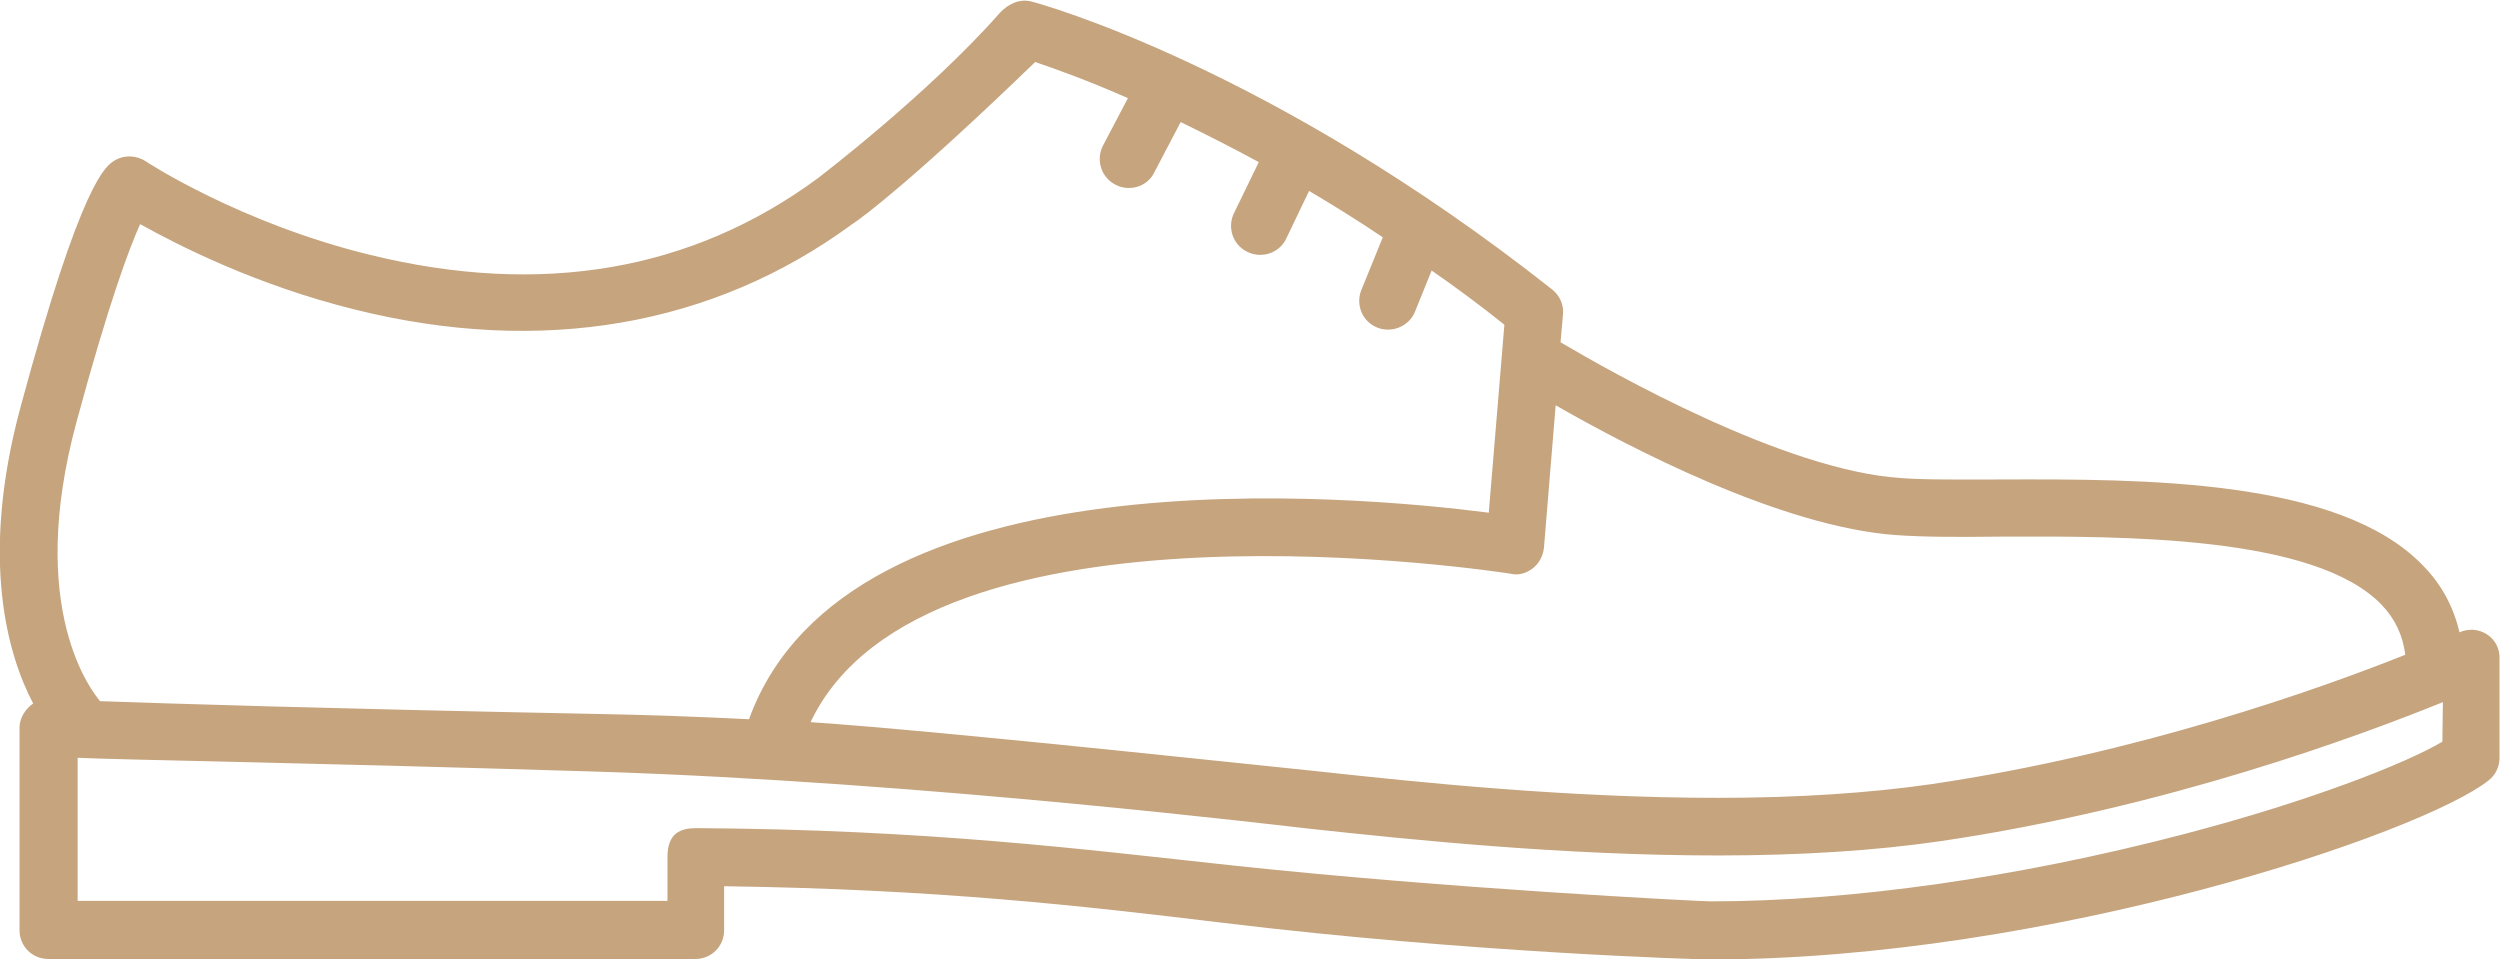 <?xml version="1.0" encoding="utf-8"?>
<!-- Generator: Adobe Illustrator 19.0.0, SVG Export Plug-In . SVG Version: 6.00 Build 0)  -->
<svg version="1.1" id="Capa_1" xmlns="http://www.w3.org/2000/svg" xmlns:xlink="http://www.w3.org/1999/xlink" x="0px" y="0px"
	 width="512px" height="196.4px" viewBox="-41 322.7 512 196.4" style="enable-background:new -41 322.7 512 196.4;"
	 xml:space="preserve">
<style type="text/css">
	.st0{fill:#C5A47E;}
</style>
<g>
	<path class="st0" d="M468.3,452.6c-1.7-1.1-3.8-1.2-5.6-0.4c-1.2-5.2-3.7-9.9-7.6-13.8c-17.2-17.7-57.2-17.6-86.5-17.5
		c-8.1,0-15.1,0.1-20.4-0.3c-23.8-1.6-59.1-21.6-69.6-27.8l0.5-5.7c0.2-2-0.7-3.9-2.2-5.1c-57.6-45.5-104.7-58.5-106.7-59
		c-2.4-0.6-4.7,0.5-6.4,2.3c-14.7,16.7-37.2,33.8-37.3,33.9c-25.8,19-56.6,24.3-91.7,15.7c-26.7-6.5-45.9-19.1-46-19.2
		c-1.9-1.2-4.3-1.3-6.2-0.2c-1.9,1.1-6.8,3.9-19.4,50.6c-8.4,31.1-2.6,50.8,2.6,60.7c-0.4,0.2-2.8,2-2.8,5v41.4
		c0,3.3,2.6,5.9,5.9,5.9h132.5c3.3,0,5.9-2.6,5.9-5.9v-9c43.6,0.6,73.3,4,102.2,7.5c50.3,6.1,97.4,7.5,99.7,7.5
		c69.3,0,145.8-25.8,159.5-36.7c1.4-1.1,2.2-2.8,2.2-4.6v-20.2C471,455.5,470,453.7,468.3,452.6z M272.9,439.1
		c1.3-1,2.1-2.5,2.3-4.2l2.4-29.2c14.8,8.5,46.3,25,69.9,26.6c5.7,0.4,12.9,0.4,21.2,0.3c25.6-0.1,64.3-0.2,78,13.9
		c2.8,2.9,4.4,6.3,4.9,10.3c-17.8,7.1-55,20.3-97.1,26.5c-12.5,1.8-27.2,2.8-43.6,2.8c-31.1,0-61.5-3.2-81.7-5.4
		c-3.3-0.3-78.2-8.4-104.2-10.1c23.3-49.2,142.1-30.6,143.4-30.4C270,440.6,271.6,440.1,272.9,439.1z M-25.3,409
		c6.5-24,10.7-35.3,13-40.4c7.9,4.4,23.8,12.5,44,17.5c38.2,9.5,73.3,3.4,101.7-17.4c2.5-1.6,13.5-10,37.6-33.3
		c3.8,1.3,10.4,3.6,19,7.4l-5.1,9.7c-1.5,2.9-0.4,6.5,2.5,8c0.9,0.5,1.8,0.7,2.8,0.7c2.1,0,4.2-1.1,5.2-3.2l5.4-10.3
		c4.9,2.4,10.3,5.1,16,8.2l-5.1,10.5c-1.4,2.9-0.2,6.5,2.8,7.9c0.8,0.4,1.7,0.6,2.6,0.6c2.2,0,4.3-1.2,5.3-3.3l4.7-9.8
		c4.9,2.9,9.9,6,15.1,9.5l-4.4,10.8c-1.2,3,0.2,6.5,3.3,7.7c0.7,0.3,1.5,0.4,2.2,0.4c2.3,0,4.6-1.4,5.5-3.7l3.4-8.4
		c4.9,3.4,9.9,7.1,14.9,11.1l-3.2,38.5c-27.2-3.5-131.4-13.2-151.5,42.3c-10-0.5-20.6-0.9-32-1.1c-55.7-1.1-86.5-2.1-100.9-2.6
		C-22,464.5-35.8,447.6-25.3,409z M459.2,474.6c-7.8,4.6-27.5,12.3-53.2,19c-33.7,8.8-68,13.7-96.6,13.7c-2.2,0-53.8-2.6-98.4-7.4
		c-30.5-3.3-61.9-7.3-109.4-7.6c0,0,0,0,0,0c-3.2,0-5.9,1-5.9,5.9v9H-25.1v-29.3c12.1,0.5,43.4,0.9,105.4,2.8
		c68.4,2.1,144.4,11.5,147.6,11.8c20.4,2.2,51.3,5.4,83,5.4c17,0,32.2-1,45.3-2.9c46.4-6.8,86.3-21.7,103.1-28.5L459.2,474.6
		L459.2,474.6z"/>
</g>
</svg>
